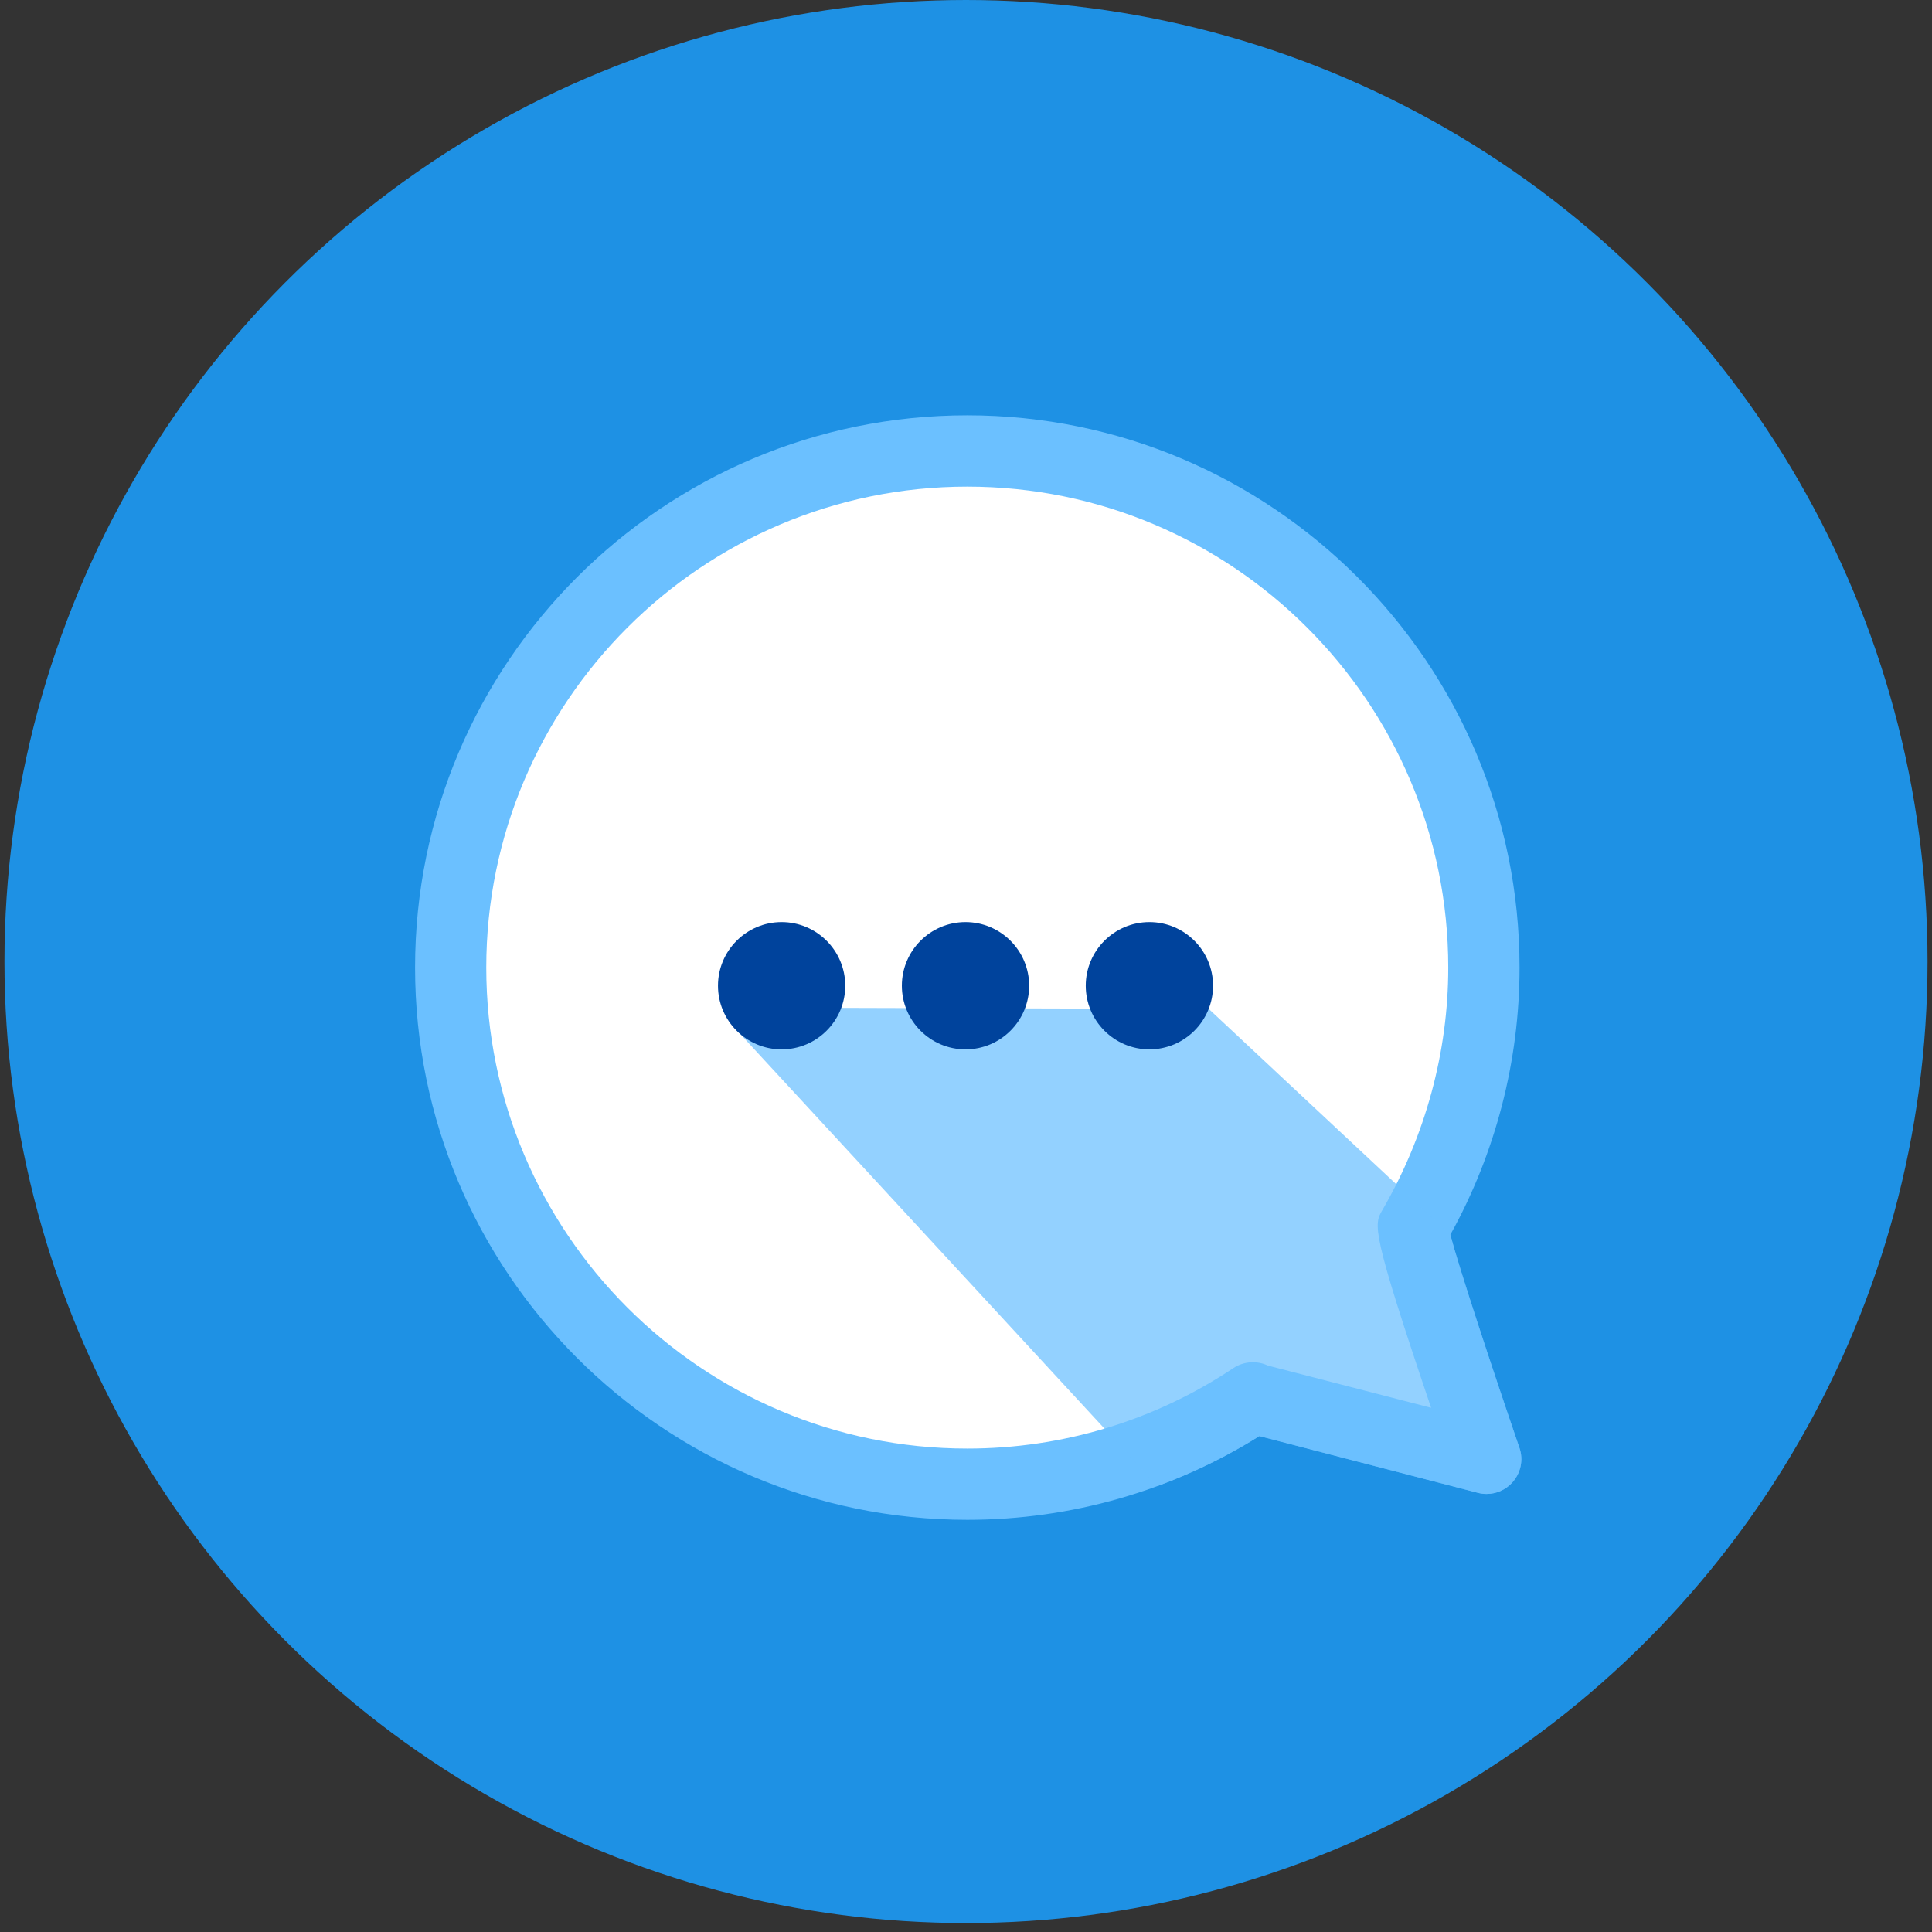 <?xml version="1.0" encoding="utf-8"?>
<!-- Generator: Adobe Illustrator 16.0.0, SVG Export Plug-In . SVG Version: 6.00 Build 0)  -->
<!DOCTYPE svg PUBLIC "-//W3C//DTD SVG 1.1//EN" "http://www.w3.org/Graphics/SVG/1.1/DTD/svg11.dtd">
<svg version="1.1" xmlns="http://www.w3.org/2000/svg" xmlns:xlink="http://www.w3.org/1999/xlink" x="0px" y="0px" width="216px"
	 height="216px" viewBox="0 0 216 216" enable-background="new 0 0 216 216" xml:space="preserve">
<rect x="0" y="0" width="216" height="216" fill="#333333" stroke="none"/>
<g id="Cercle">
	<circle fill="#1E91E4" cx="108" cy="107.5" r="107.5"/>
</g>
<g id="Ombre_1_">
	<g>
		<path fill="#0073C7" d="M64.712,149.631l-0.016-0.004l0.347,0.361C64.93,149.871,64.823,149.749,64.712,149.631z"/>
	</g>
</g>
<g id="surélévation">
</g>
<g id="chiffre">
	<g id="Ombre">
	</g>
	<path fill="#6BC0FF" d="M108.146,169.919c-34.044,0-61.741-27.698-61.741-61.747c0-34.043,27.697-61.739,61.741-61.739
		c34.045,0,61.741,27.696,61.741,61.739c0,10.436-2.677,20.758-7.738,29.876c0.957,3.641,4.607,14.734,7.727,23.827
		c0.465,1.354,0.146,2.845-0.829,3.899c-0.733,0.797-1.769,1.249-2.844,1.249l0,0c-0.331,0-0.666-0.042-0.985-0.128l-24.418-6.337
		C131.003,166.687,119.728,169.919,108.146,169.919z"/>
	<path fill="#FFFFFF" d="M108.142,54.405c-29.651,0-53.777,24.122-53.777,53.772c0,29.652,24.126,53.775,53.777,53.775
		c10.645,0,20.938-3.114,29.771-9.007c1.132-0.749,2.628-0.847,3.832-0.271L160,157.393c-6.737-19.91-6.417-20.458-5.438-22.123
		c4.809-8.299,7.355-17.667,7.355-27.092C161.917,78.526,137.793,54.405,108.142,54.405z"/>
	<path opacity="0.73" fill="#6BC0FF" d="M82.225,115.025l-1.328-2.379l54.246,0.153l27.006,25.249
		c0.957,3.641,4.607,14.734,7.727,23.827c0.465,1.354,0.146,2.845-0.829,3.899c-0.733,0.797-1.769,1.249-2.844,1.249
		c-0.331,0-0.666-0.042-0.985-0.128l-24.418-6.337c-2.696,1.688-5.505,3.152-8.401,4.391c-0.988,0.424-1.985,0.819-2.994,1.189"/>
	<path fill="#00439C" d="M128.505,117.32c-3.925,0-7.117-3.19-7.117-7.115c0-3.924,3.192-7.114,7.117-7.114
		c3.923,0,7.116,3.19,7.116,7.114C135.62,114.13,132.428,117.32,128.505,117.32z"/>
	<path fill="#00439C" d="M107.945,117.32c-3.925,0-7.116-3.19-7.116-7.115c0-3.924,3.191-7.114,7.116-7.114
		c3.923,0,7.116,3.19,7.116,7.114C115.06,114.13,111.868,117.32,107.945,117.32z"/>
	<path fill="#00439C" d="M87.386,117.32c-3.923,0-7.115-3.19-7.115-7.115c0-3.924,3.192-7.114,7.115-7.114s7.114,3.19,7.114,7.114
		C94.5,114.13,91.309,117.32,87.386,117.32z"/>
</g>
<g id="ombre_chiffre">
</g>
<g id="Reflets">
</g>
</svg>
